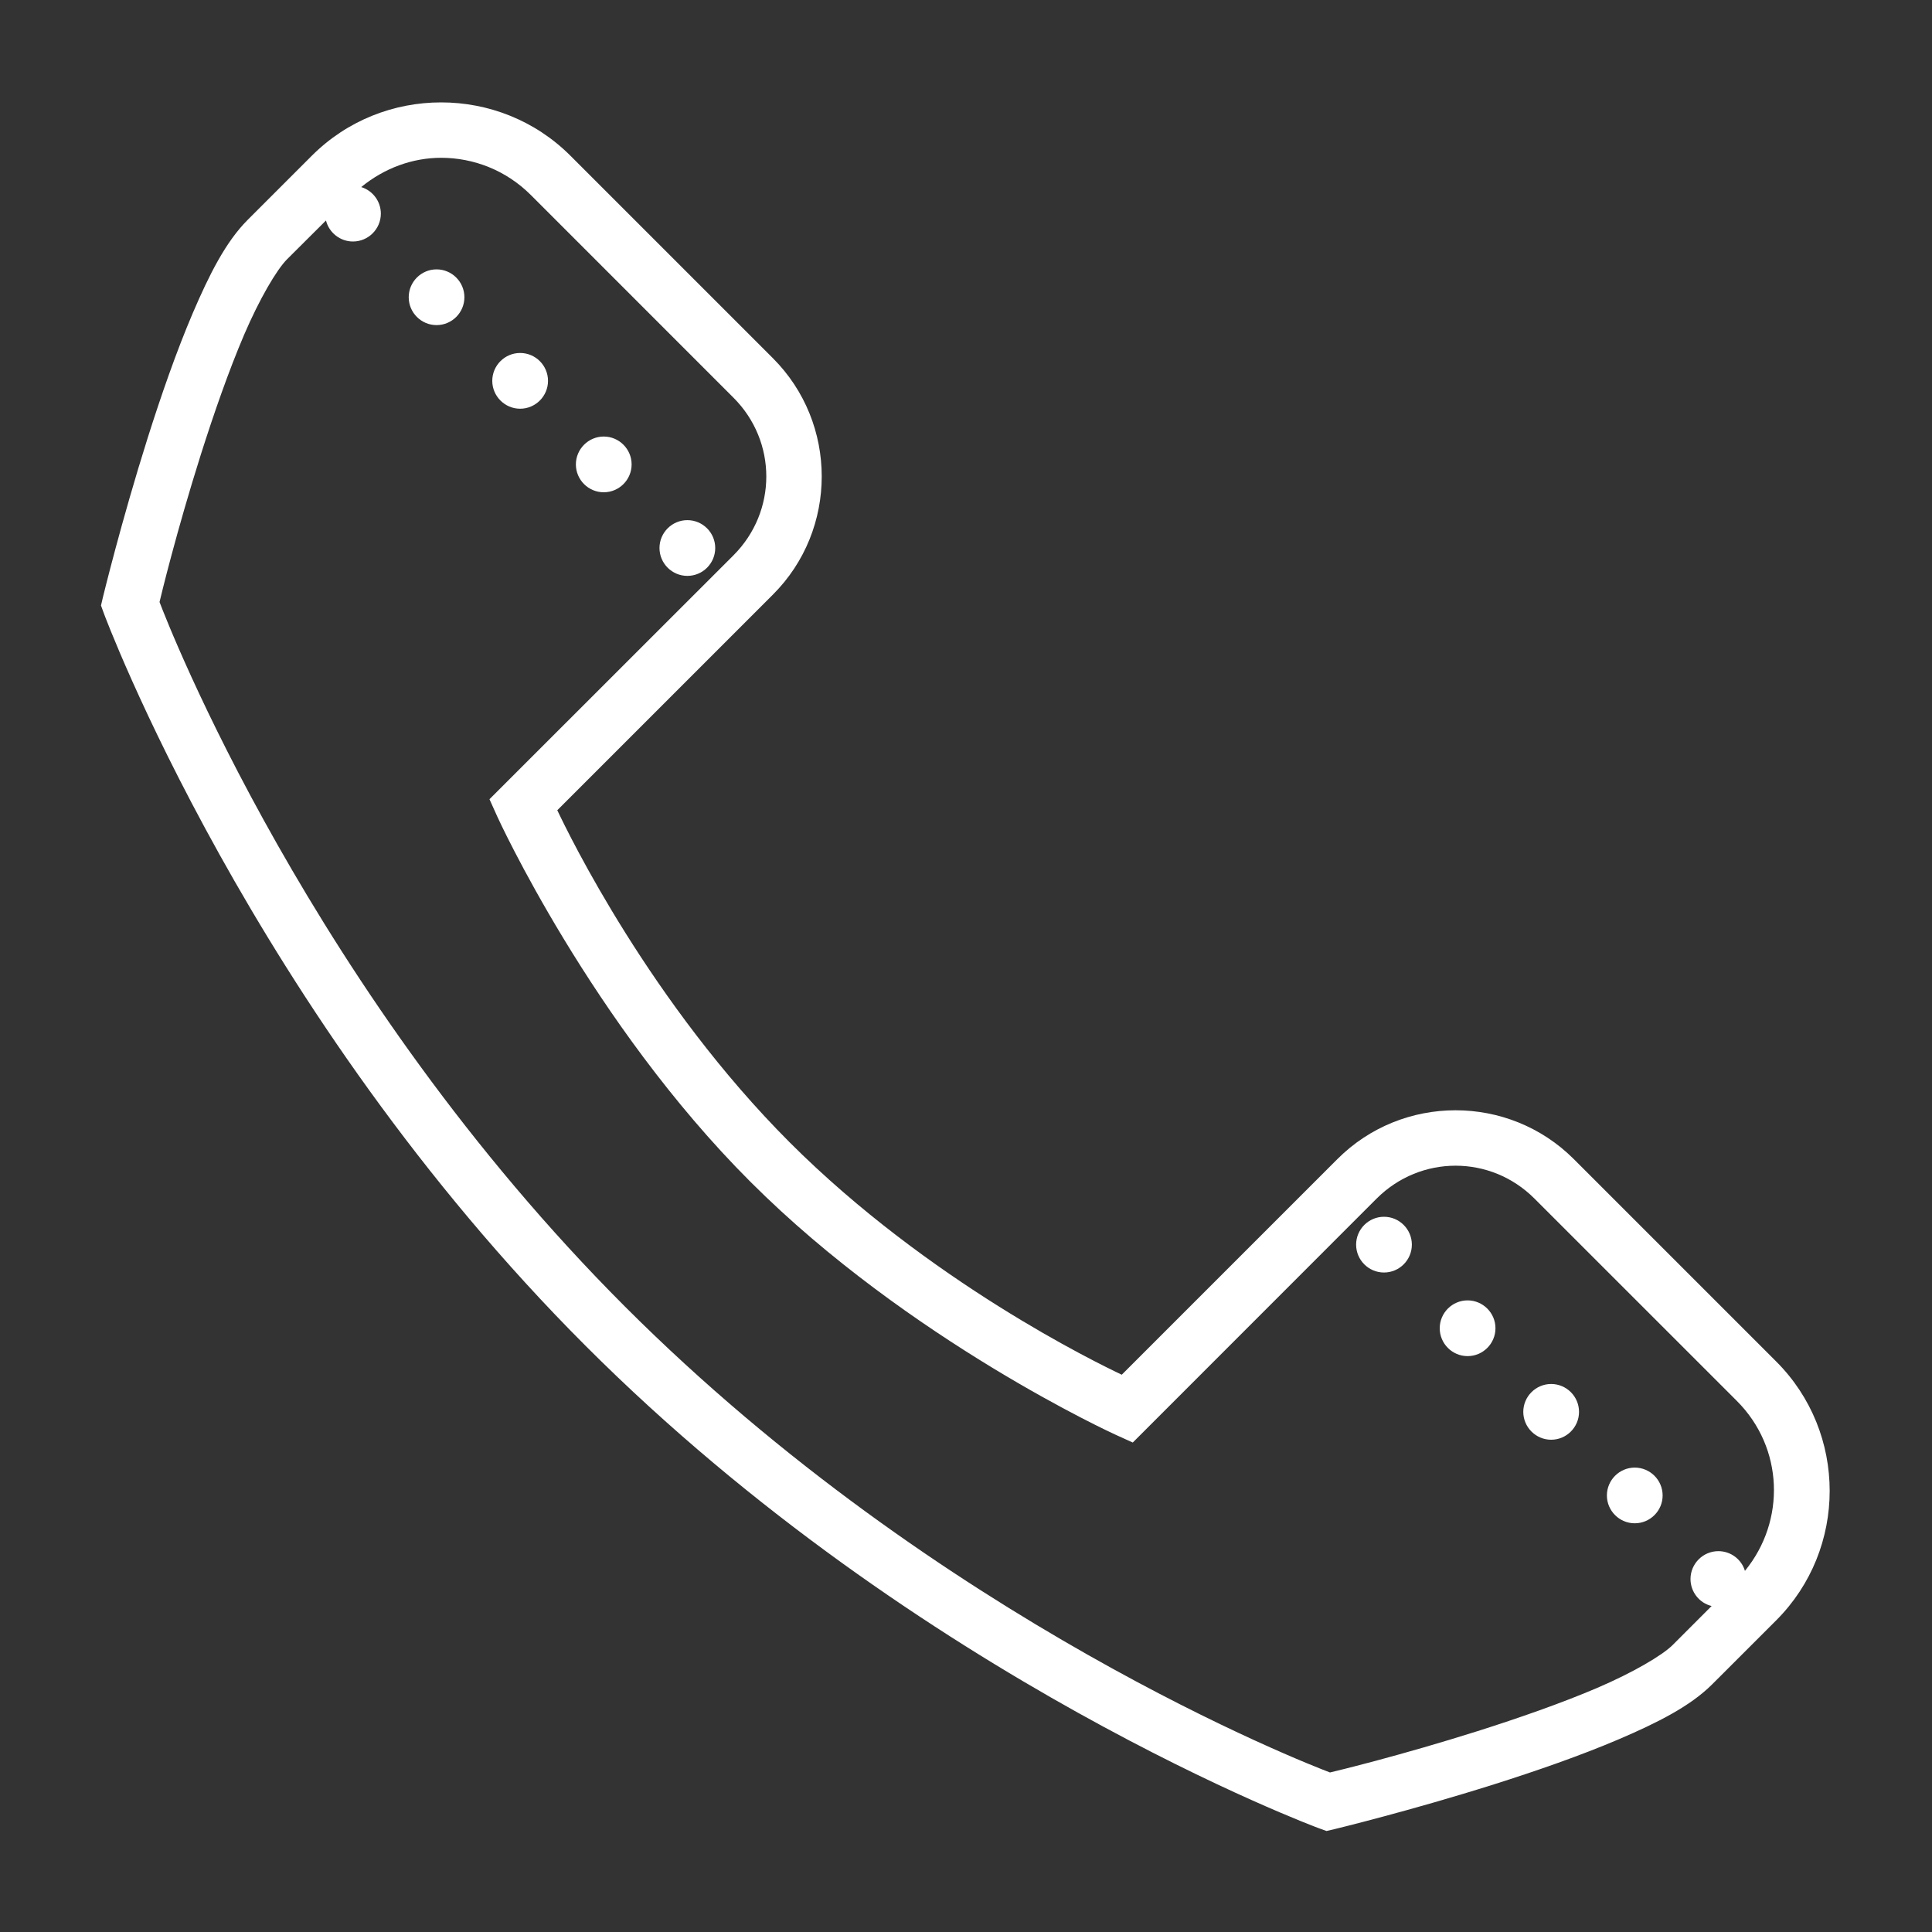 <svg width="40" height="40" viewBox="0 0 40 40" fill="none" xmlns="http://www.w3.org/2000/svg">
<rect x="0" y="0" width="40" height="40" fill="#333333" stroke="none"/>
<path d="M9.133 2.12C8.162 2.12 7.193 2.487 6.456 3.224L5.128 4.552C4.673 5.007 4.335 5.681 3.993 6.478C3.652 7.276 3.335 8.191 3.06 9.059C2.51 10.799 2.131 12.365 2.131 12.365L2.091 12.536L2.151 12.701C2.151 12.701 5.203 20.944 12.13 27.87C19.056 34.797 27.299 37.849 27.299 37.849L27.464 37.909L27.635 37.869C27.635 37.869 29.201 37.49 30.941 36.94C31.809 36.665 32.724 36.348 33.522 36.007C34.319 35.665 34.993 35.327 35.449 34.872L36.776 33.546C38.25 32.07 38.25 29.663 36.776 28.19L32.584 23.998C31.236 22.65 29.035 22.65 27.689 23.998L23.225 28.462C22.709 28.217 19.232 26.533 16.349 23.651C13.469 20.768 11.783 17.291 11.538 16.775L16.002 12.311C17.35 10.965 17.35 8.764 16.002 7.416L11.81 3.224C11.073 2.487 10.104 2.12 9.133 2.12ZM9.133 3.267C9.805 3.267 10.479 3.524 10.995 4.042L15.186 8.234C16.092 9.14 16.092 10.589 15.186 11.497L10.134 16.547L10.3 16.915C10.3 16.915 12.241 21.174 15.536 24.467C18.828 27.759 23.087 29.7 23.087 29.7L23.453 29.866L28.503 24.814C29.411 23.908 30.862 23.908 31.768 24.814L35.96 29.005C36.929 29.974 36.976 31.487 36.127 32.523C36.055 32.282 35.832 32.115 35.577 32.115C35.259 32.115 35 32.375 35 32.692C35 32.956 35.18 33.188 35.437 33.251L34.633 34.056C34.414 34.274 33.81 34.628 33.069 34.946C32.325 35.264 31.439 35.572 30.592 35.841C28.987 36.348 27.689 36.661 27.536 36.697C27.076 36.523 19.466 33.576 12.944 27.056C6.424 20.534 3.477 12.924 3.303 12.464C3.339 12.311 3.652 11.013 4.159 9.408C4.428 8.561 4.736 7.675 5.054 6.931C5.372 6.19 5.726 5.586 5.944 5.367L6.749 4.565C6.814 4.82 7.044 5 7.308 5C7.625 5 7.885 4.741 7.885 4.423C7.885 4.171 7.72 3.948 7.479 3.873C7.961 3.477 8.545 3.267 9.133 3.267ZM9.038 5.577C8.721 5.577 8.462 5.836 8.462 6.154C8.462 6.472 8.721 6.731 9.038 6.731C9.356 6.731 9.615 6.472 9.615 6.154C9.615 5.836 9.356 5.577 9.038 5.577ZM10.769 7.308C10.451 7.308 10.192 7.567 10.192 7.885C10.192 8.202 10.451 8.462 10.769 8.462C11.087 8.462 11.346 8.202 11.346 7.885C11.346 7.567 11.087 7.308 10.769 7.308ZM12.5 9.038C12.182 9.038 11.923 9.298 11.923 9.615C11.923 9.933 12.182 10.192 12.5 10.192C12.818 10.192 13.077 9.933 13.077 9.615C13.077 9.298 12.818 9.038 12.5 9.038ZM14.231 10.769C13.913 10.769 13.654 11.028 13.654 11.346C13.654 11.664 13.913 11.923 14.231 11.923C14.549 11.923 14.808 11.664 14.808 11.346C14.808 11.028 14.549 10.769 14.231 10.769ZM28.654 25.192C28.336 25.192 28.077 25.451 28.077 25.769C28.077 26.087 28.336 26.346 28.654 26.346C28.972 26.346 29.231 26.087 29.231 25.769C29.231 25.451 28.972 25.192 28.654 25.192ZM30.385 26.923C30.067 26.923 29.808 27.182 29.808 27.5C29.808 27.818 30.067 28.077 30.385 28.077C30.702 28.077 30.962 27.818 30.962 27.5C30.962 27.182 30.702 26.923 30.385 26.923ZM32.115 28.654C31.798 28.654 31.538 28.913 31.538 29.231C31.538 29.549 31.798 29.808 32.115 29.808C32.433 29.808 32.692 29.549 32.692 29.231C32.692 28.913 32.433 28.654 32.115 28.654ZM33.846 30.385C33.528 30.385 33.269 30.644 33.269 30.962C33.269 31.279 33.528 31.538 33.846 31.538C34.164 31.538 34.423 31.279 34.423 30.962C34.423 30.644 34.164 30.385 33.846 30.385Z" fill="white"/>
</svg>
